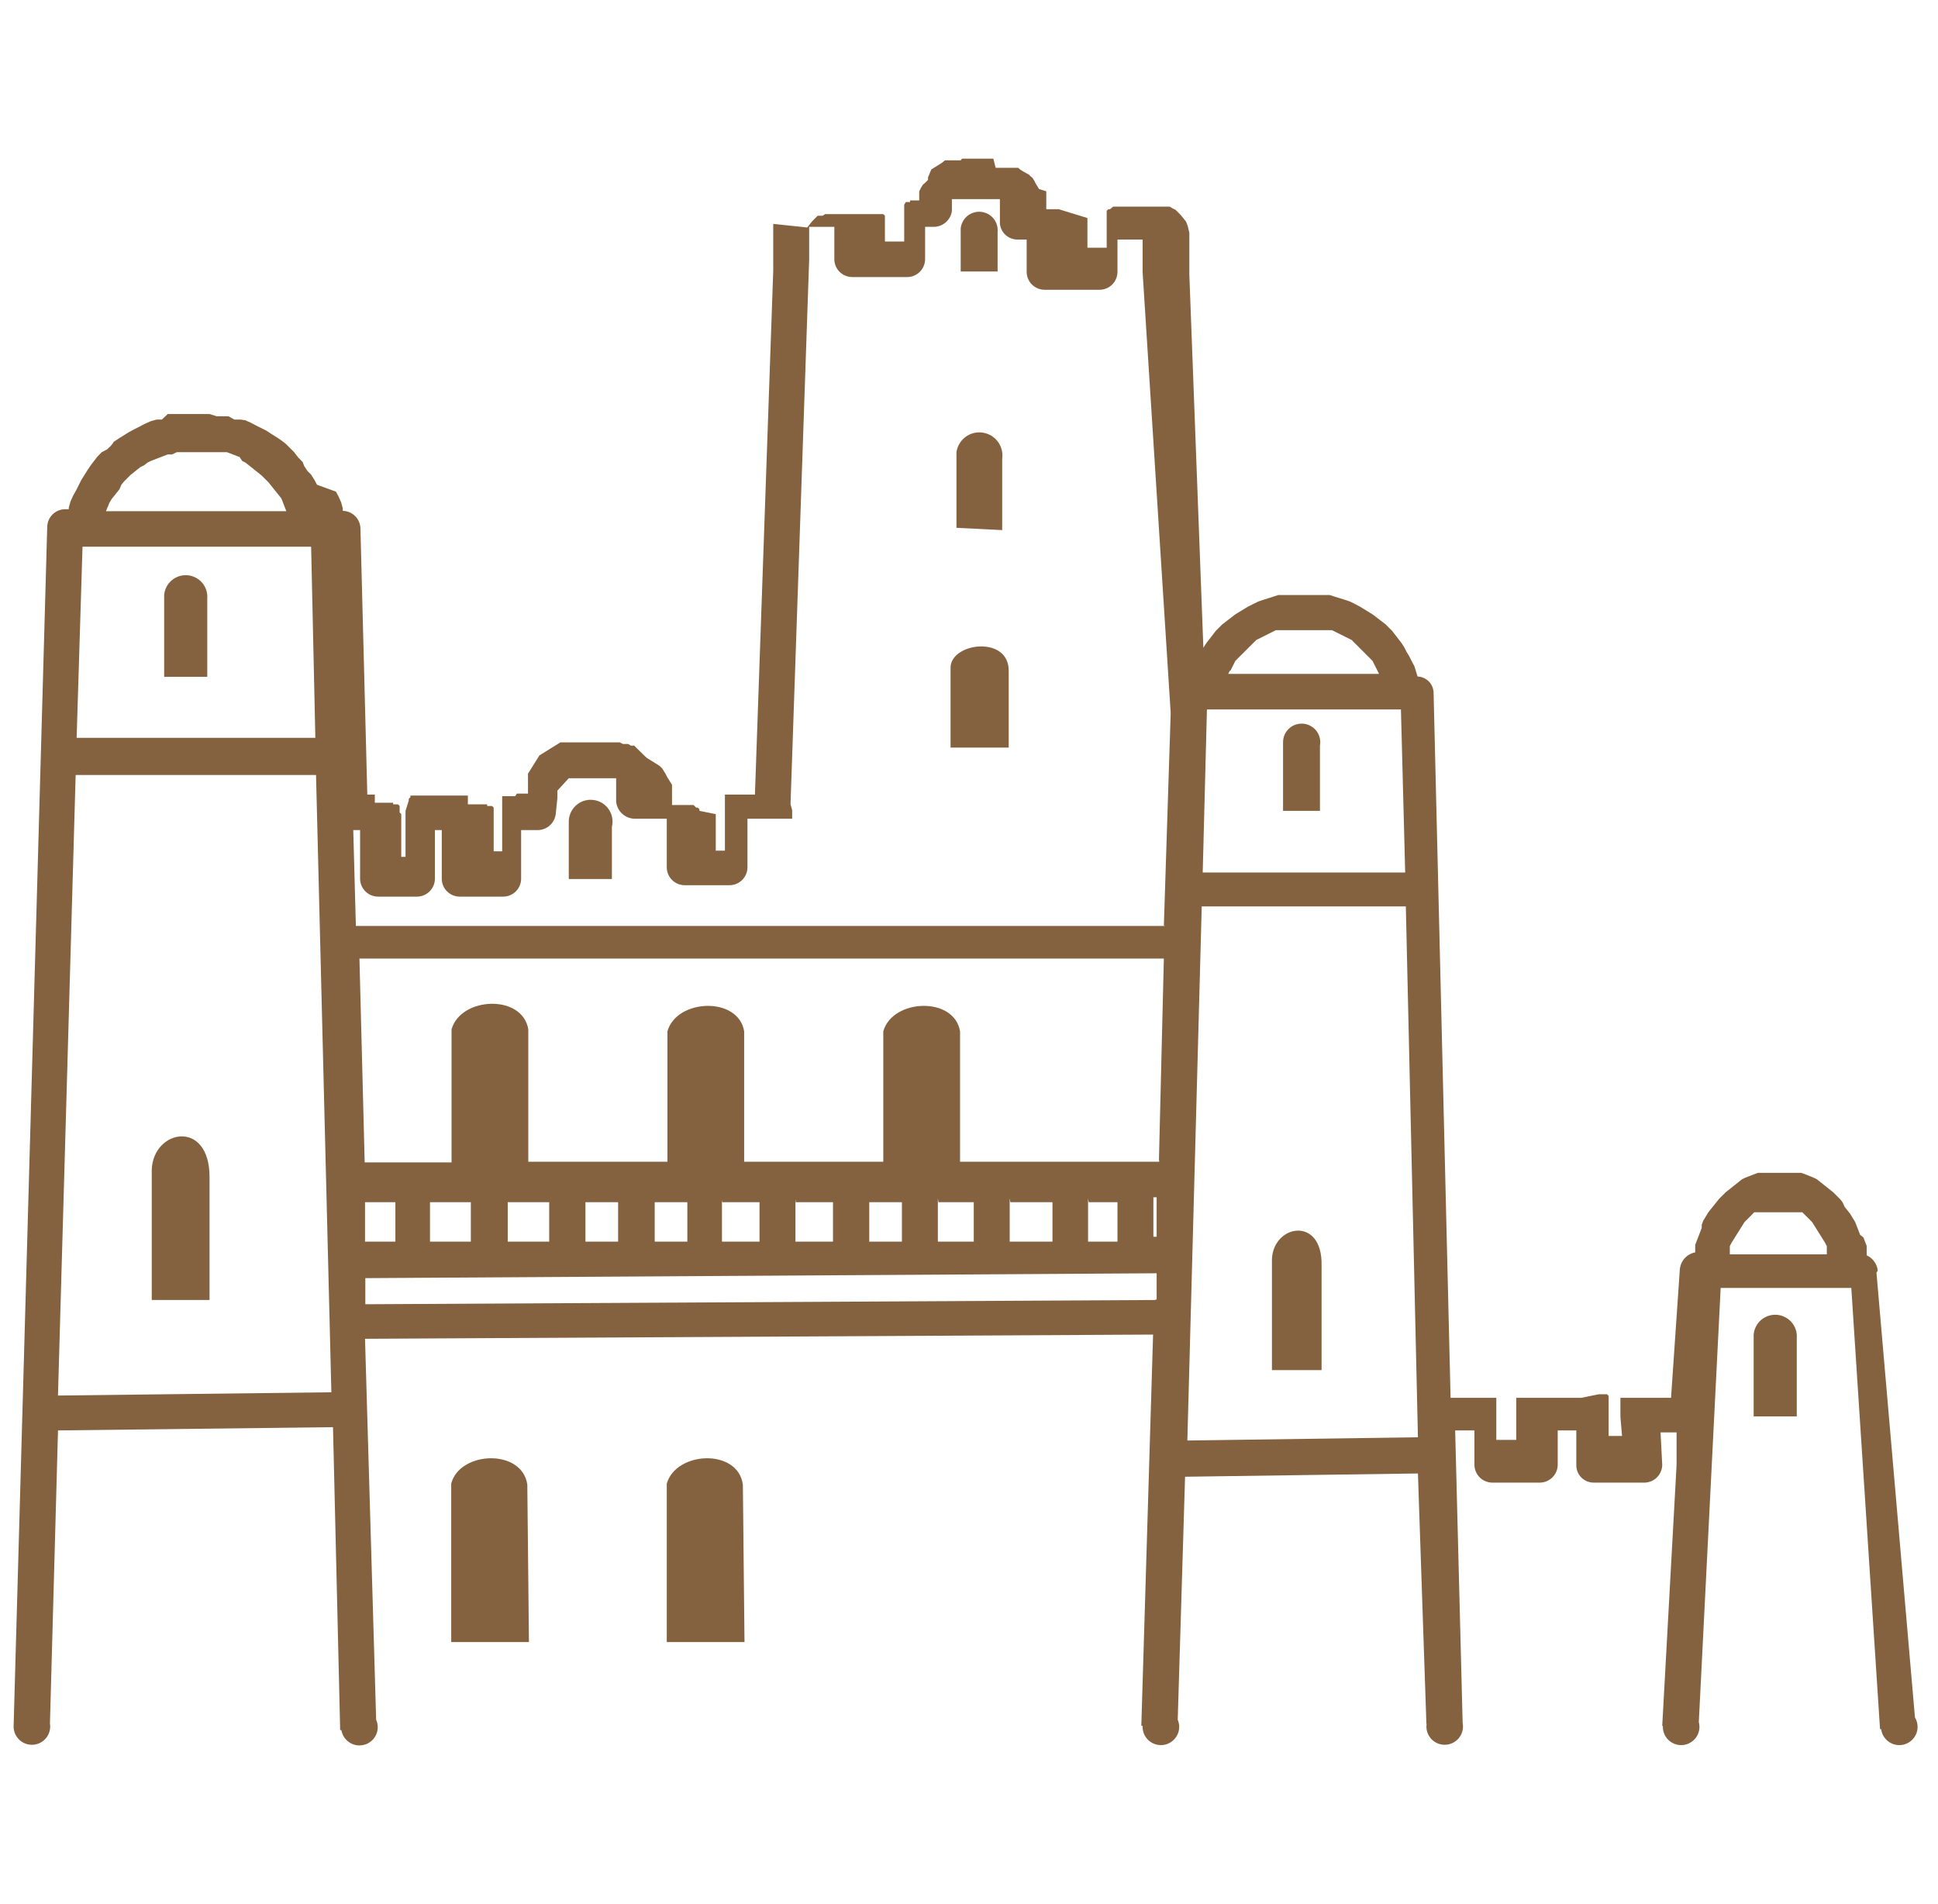 <svg width="57" height="56" viewBox="0 0 57 56" fill="none" xmlns="http://www.w3.org/2000/svg">
<g clip-path="url(#clip0_5796_6066)">
<path d="M4.828 19.906V17.499C4.835 17.416 4.858 17.335 4.897 17.26C4.935 17.186 4.987 17.12 5.051 17.067C5.115 17.013 5.189 16.972 5.268 16.946C5.348 16.921 5.432 16.912 5.515 16.918C5.598 16.925 5.679 16.949 5.754 16.987C5.828 17.025 5.894 17.077 5.948 17.141C6.002 17.205 6.043 17.278 6.068 17.358C6.093 17.437 6.103 17.521 6.096 17.604V19.906H4.828Z" fill="#84623F"/>
<path d="M4.463 34.397V38.233H6.163V34.617C6.163 32.91 4.511 33.208 4.463 34.397Z" fill="#84623F"/>
<path d="M29.341 7.985V6.825C29.355 6.681 29.312 6.537 29.22 6.426C29.128 6.314 28.995 6.244 28.852 6.23C28.707 6.216 28.564 6.26 28.452 6.351C28.341 6.443 28.27 6.575 28.256 6.719V7.985H29.341Z" fill="#84623F"/>
<path d="M16.729 25.852V24.193C16.725 24.101 16.741 24.009 16.776 23.924C16.81 23.838 16.863 23.761 16.93 23.698C16.997 23.634 17.076 23.586 17.164 23.556C17.251 23.526 17.344 23.516 17.435 23.525C17.527 23.534 17.616 23.562 17.696 23.609C17.775 23.655 17.844 23.718 17.898 23.793C17.951 23.868 17.987 23.954 18.005 24.044C18.022 24.135 18.019 24.228 17.997 24.317V25.852H16.729Z" fill="#84623F"/>
<path d="M29.476 13.49V15.59L28.131 15.523V13.298C28.157 13.12 28.252 12.959 28.396 12.851C28.54 12.743 28.721 12.697 28.899 12.723C29.078 12.748 29.239 12.843 29.347 12.987C29.455 13.131 29.501 13.312 29.476 13.49Z" fill="#84623F"/>
<path d="M27.958 19.608V21.987H29.668V19.752C29.697 18.688 28.006 18.889 27.958 19.608Z" fill="#84623F"/>
<path d="M37.737 23.848V21.814C37.739 21.739 37.756 21.665 37.788 21.596C37.82 21.528 37.866 21.467 37.923 21.417C37.98 21.367 38.046 21.33 38.118 21.307C38.191 21.285 38.267 21.277 38.342 21.285C38.417 21.293 38.49 21.316 38.555 21.354C38.621 21.391 38.678 21.442 38.723 21.502C38.768 21.563 38.8 21.632 38.817 21.705C38.834 21.779 38.836 21.855 38.822 21.929V23.848H37.737Z" fill="#84623F"/>
<path d="M37.41 37.025V40.295H38.87V37.216C38.899 35.759 37.458 36.008 37.41 37.025Z" fill="#84623F"/>
<path fill-rule="evenodd" clip-rule="evenodd" d="M55.228 37.37C55.218 37.273 55.183 37.18 55.125 37.101C55.068 37.022 54.991 36.959 54.902 36.919V36.641L54.806 36.392L54.709 36.315L54.565 35.941L54.412 35.691L54.258 35.5L54.191 35.356L54.114 35.26L53.922 35.068L53.441 34.685L53.346 34.637L53.23 34.589L52.98 34.493H51.703L51.328 34.637L51.232 34.685L50.752 35.068L50.56 35.26L50.252 35.644L50.099 35.893L50.051 36.018V36.114L49.859 36.612V36.833C49.739 36.855 49.63 36.916 49.549 37.006C49.468 37.096 49.418 37.211 49.407 37.331L49.148 41.11H47.659V41.666L47.707 42.232H47.313V41.053L47.265 41.005H47.025L46.506 41.11H44.595V42.347H44.009V41.11H42.664L42.165 20.395C42.167 20.267 42.12 20.143 42.032 20.049C41.943 19.956 41.822 19.901 41.694 19.896L41.598 19.589L41.521 19.445L41.444 19.292L41.367 19.167L41.31 19.052L41.233 18.928L40.945 18.554L40.753 18.362L40.378 18.074L40.004 17.844L39.859 17.767L39.706 17.691L39.562 17.642L39.254 17.547L39.11 17.499H37.602L37.448 17.547L37.304 17.595L37.151 17.642L37.007 17.691L36.699 17.844L36.325 18.074L35.95 18.362L35.758 18.554L35.47 18.928L35.393 19.052L34.98 8.062V6.844L34.932 6.642L34.884 6.518L34.73 6.326L34.576 6.172L34.48 6.124L34.404 6.077H32.742L32.646 6.153H32.598L32.55 6.201V7.285H31.983V6.412L31.138 6.153H30.773V5.626L30.561 5.559L30.465 5.405L30.417 5.309L30.369 5.233L30.311 5.185L30.264 5.137L30.091 5.041L30.014 4.993L29.947 4.935H29.284L29.216 4.667H28.294L28.256 4.715H27.795L27.699 4.791L27.392 4.983L27.295 5.213V5.29L27.219 5.367L27.142 5.434L27.094 5.511L27.036 5.626V5.894H26.767V5.942H26.642L26.594 6.019V7.103H26.027V6.345L25.979 6.297H24.27L24.193 6.345H24.049L23.895 6.499L23.741 6.69L22.742 6.585V7.966L22.204 23.368H21.321V25.017H21.052V23.943L20.572 23.848V23.799L20.523 23.752H20.476L20.399 23.675H19.765V23.08L19.621 22.85L19.573 22.754L19.477 22.601L19.4 22.524L19.015 22.284L18.651 21.929H18.554L18.478 21.881H18.324L18.228 21.834H16.48L15.865 22.217L15.529 22.754V23.339H15.202L15.154 23.416H14.77V25.037H14.52V23.752L14.472 23.704H14.328V23.656H13.761V23.397H12.071V23.445L12.023 23.493V23.541L11.927 23.848V25.2H11.802V23.943L11.754 23.895V23.704L11.706 23.656H11.562V23.608H11.024V23.368H10.803L10.601 15.542C10.599 15.406 10.543 15.275 10.446 15.179C10.35 15.082 10.219 15.027 10.082 15.024V14.948L10.034 14.775L9.957 14.602L9.881 14.459L9.324 14.257L9.247 14.113L9.151 13.96L9.045 13.854L8.949 13.71L8.901 13.586L8.776 13.461L8.651 13.298L8.401 13.049L8.277 12.953L8.132 12.857L7.979 12.761L7.835 12.665L7.527 12.512L7.383 12.435L7.21 12.358L7.066 12.339H6.893L6.72 12.243H6.375L6.163 12.176H4.934L4.761 12.339H4.607L4.434 12.387L4.242 12.473L4.098 12.55L3.944 12.627L3.8 12.704L3.493 12.895L3.349 12.991L3.282 13.087L3.157 13.212L2.994 13.298L2.869 13.423L2.677 13.672L2.58 13.816L2.388 14.123L2.244 14.411L2.148 14.583L2.071 14.756L2.023 14.928V14.976H1.908C1.771 14.979 1.641 15.034 1.544 15.131C1.447 15.227 1.392 15.358 1.389 15.494L0.401 50.747C0.4 50.757 0.4 50.767 0.4 50.777C0.4 51.074 0.641 51.314 0.938 51.314C1.235 51.314 1.476 51.074 1.476 50.777C1.476 50.747 1.473 50.718 1.469 50.689L1.706 42.069L9.794 41.973L10.005 50.883H10.041C10.083 51.138 10.305 51.333 10.572 51.333C10.869 51.333 11.11 51.093 11.11 50.796C11.11 50.718 11.093 50.643 11.063 50.576L10.736 39.374L33.914 39.25L33.568 50.758H33.607C33.606 50.767 33.606 50.777 33.606 50.787C33.606 51.083 33.847 51.324 34.144 51.324C34.441 51.324 34.682 51.083 34.682 50.787C34.682 50.712 34.667 50.642 34.639 50.577L34.855 43.431L41.704 43.335L41.953 50.7H41.959C41.955 50.725 41.953 50.751 41.953 50.777C41.953 51.074 42.194 51.314 42.491 51.314C42.788 51.314 43.029 51.074 43.029 50.777C43.029 50.741 43.026 50.706 43.019 50.672L42.799 42.069H43.365V43.086C43.368 43.222 43.423 43.353 43.52 43.449C43.617 43.546 43.747 43.601 43.884 43.604H45.296C45.433 43.601 45.563 43.546 45.66 43.449C45.757 43.353 45.812 43.222 45.815 43.086V42.069H46.362V43.086C46.361 43.154 46.373 43.222 46.399 43.285C46.425 43.349 46.463 43.407 46.511 43.455C46.56 43.503 46.617 43.541 46.681 43.567C46.745 43.592 46.812 43.605 46.881 43.604H48.37C48.507 43.601 48.637 43.546 48.734 43.449C48.831 43.353 48.886 43.222 48.889 43.086L48.84 42.127H49.311V43.086L48.889 50.758L48.908 50.76C48.908 50.769 48.908 50.778 48.908 50.787C48.908 51.083 49.149 51.324 49.446 51.324C49.743 51.324 49.984 51.083 49.984 50.787C49.984 50.738 49.977 50.691 49.965 50.645L50.608 37.878H54.45L55.295 50.854H55.328C55.361 51.119 55.588 51.324 55.862 51.324C56.159 51.324 56.4 51.083 56.4 50.787C56.4 50.685 56.371 50.589 56.322 50.508L55.19 37.427L55.228 37.37ZM3.166 14.919L3.214 14.794L3.282 14.679L3.512 14.391L3.57 14.257L3.647 14.161L3.839 13.969L4.127 13.739L4.242 13.682L4.338 13.605L4.434 13.557L4.934 13.365H5.059L5.203 13.298H6.672L7.047 13.442L7.124 13.557L7.22 13.605L7.7 13.989L7.892 14.18L8.277 14.66L8.421 15.034H3.118L3.166 14.909V14.919ZM2.427 16.079H9.151L9.275 21.699H2.254L2.427 16.079ZM1.706 41.014L2.225 22.793H9.295L9.746 40.947L1.706 41.043V41.014ZM10.736 35.356H11.629V36.516H10.736V35.356ZM33.971 38.233L10.745 38.358V37.59L34.019 37.447V38.214L33.971 38.233ZM12.647 35.356H13.848V36.516H12.647V35.356ZM14.933 35.356H16.153V36.516H14.933V35.356ZM17.219 35.356H18.18V36.516H17.219V35.356ZM19.256 35.356H20.216V36.516H19.256V35.356ZM21.244 35.356H22.339V36.516H21.234V35.289L21.244 35.356ZM23.405 35.356H24.5V36.516H23.396V35.26L23.405 35.356ZM25.566 35.356H26.527V36.516H25.566V35.356ZM27.603 35.356H28.64V36.516H27.584V35.241L27.603 35.356ZM29.716 35.356H30.955V36.516H29.697V35.241L29.716 35.356ZM32.021 35.356H32.867V36.516H32.002V35.241L32.021 35.356ZM34.019 36.373H33.923V35.212H34.019V36.373ZM34.096 34.167H28.237V30.331C28.064 29.295 26.248 29.372 25.979 30.331V34.167H21.887V30.331C21.715 29.295 19.899 29.372 19.63 30.331V34.167H15.538V30.273C15.365 29.228 13.55 29.314 13.281 30.273V34.186H10.726L10.572 28.192H34.231L34.087 34.09L34.096 34.167ZM34.269 27.233H34.231L34.432 20.97L33.606 8.004V7.045H32.867V8.004C32.864 8.141 32.809 8.271 32.712 8.368C32.615 8.464 32.485 8.52 32.348 8.522H30.715C30.578 8.52 30.448 8.464 30.351 8.368C30.254 8.271 30.199 8.141 30.196 8.004V7.045H29.927C29.798 7.046 29.672 6.998 29.576 6.911C29.48 6.824 29.421 6.704 29.409 6.575V5.856H27.997V6.201C27.981 6.328 27.919 6.446 27.824 6.532C27.729 6.618 27.606 6.668 27.478 6.671H27.209V7.63C27.206 7.767 27.151 7.897 27.054 7.994C26.958 8.09 26.827 8.146 26.69 8.148H25.057C24.921 8.146 24.79 8.09 24.693 7.994C24.596 7.897 24.541 7.767 24.539 7.63V6.671H23.799V7.63L23.252 23.608V23.656L23.299 23.828V24.078H21.984V25.516C21.981 25.653 21.926 25.783 21.829 25.88C21.732 25.976 21.602 26.032 21.465 26.034H20.13C19.993 26.032 19.862 25.976 19.766 25.88C19.669 25.783 19.613 25.653 19.611 25.516V24.078H18.641C18.509 24.069 18.385 24.015 18.29 23.923C18.195 23.832 18.136 23.71 18.122 23.579V22.888H16.729L16.393 23.253V23.473L16.345 23.943C16.329 24.071 16.268 24.188 16.173 24.274C16.078 24.36 15.955 24.41 15.826 24.413H15.327V25.852C15.325 25.988 15.269 26.119 15.172 26.215C15.076 26.312 14.945 26.367 14.808 26.37H13.511C13.375 26.367 13.244 26.312 13.148 26.215C13.051 26.119 12.995 25.988 12.993 25.852V24.413H12.791V25.852C12.789 25.988 12.733 26.119 12.636 26.215C12.54 26.312 12.409 26.367 12.272 26.37H11.11C10.973 26.367 10.843 26.312 10.746 26.215C10.649 26.119 10.594 25.988 10.591 25.852V24.413H10.39L10.467 27.233H34.231L34.231 27.242L34.269 27.233ZM36.19 19.724L36.334 19.436L36.949 18.822L37.525 18.534H39.177L39.754 18.822L40.368 19.436L40.561 19.82H36.123L36.171 19.724H36.19ZM41.204 20.865L41.329 25.66H35.374L35.498 20.865H41.204ZM34.922 42.366L34.922 42.366L41.704 42.27L41.348 26.657H35.345L34.922 42.366L34.903 42.366H34.922ZM50.877 36.89V36.651L50.925 36.555L51.309 35.941L51.597 35.653H53.009L53.297 35.941L53.682 36.555L53.73 36.651V36.89H50.877Z" fill="#84623F"/>
<path d="M13.271 48.293V43.632C13.521 42.673 15.356 42.597 15.509 43.661L15.557 48.293H13.271Z" fill="#84623F"/>
<path d="M19.611 48.293V43.632C19.89 42.673 21.705 42.597 21.849 43.661L21.897 48.293H19.611Z" fill="#84623F"/>
<path d="M51.578 41.657V39.25C51.585 39.166 51.608 39.086 51.647 39.011C51.685 38.937 51.737 38.871 51.801 38.817C51.865 38.764 51.939 38.723 52.018 38.697C52.098 38.672 52.182 38.662 52.265 38.669C52.348 38.676 52.429 38.7 52.504 38.738C52.578 38.776 52.644 38.828 52.698 38.892C52.752 38.956 52.792 39.029 52.818 39.109C52.843 39.188 52.853 39.272 52.846 39.355V41.657H51.578Z" fill="#84623F"/>
</g>
<defs>
<clipPath id="clip0_5796_6066">
<rect width="56" height="56" fill="white" transform="translate(0.4)"/>
</clipPath>
</defs>
</svg>